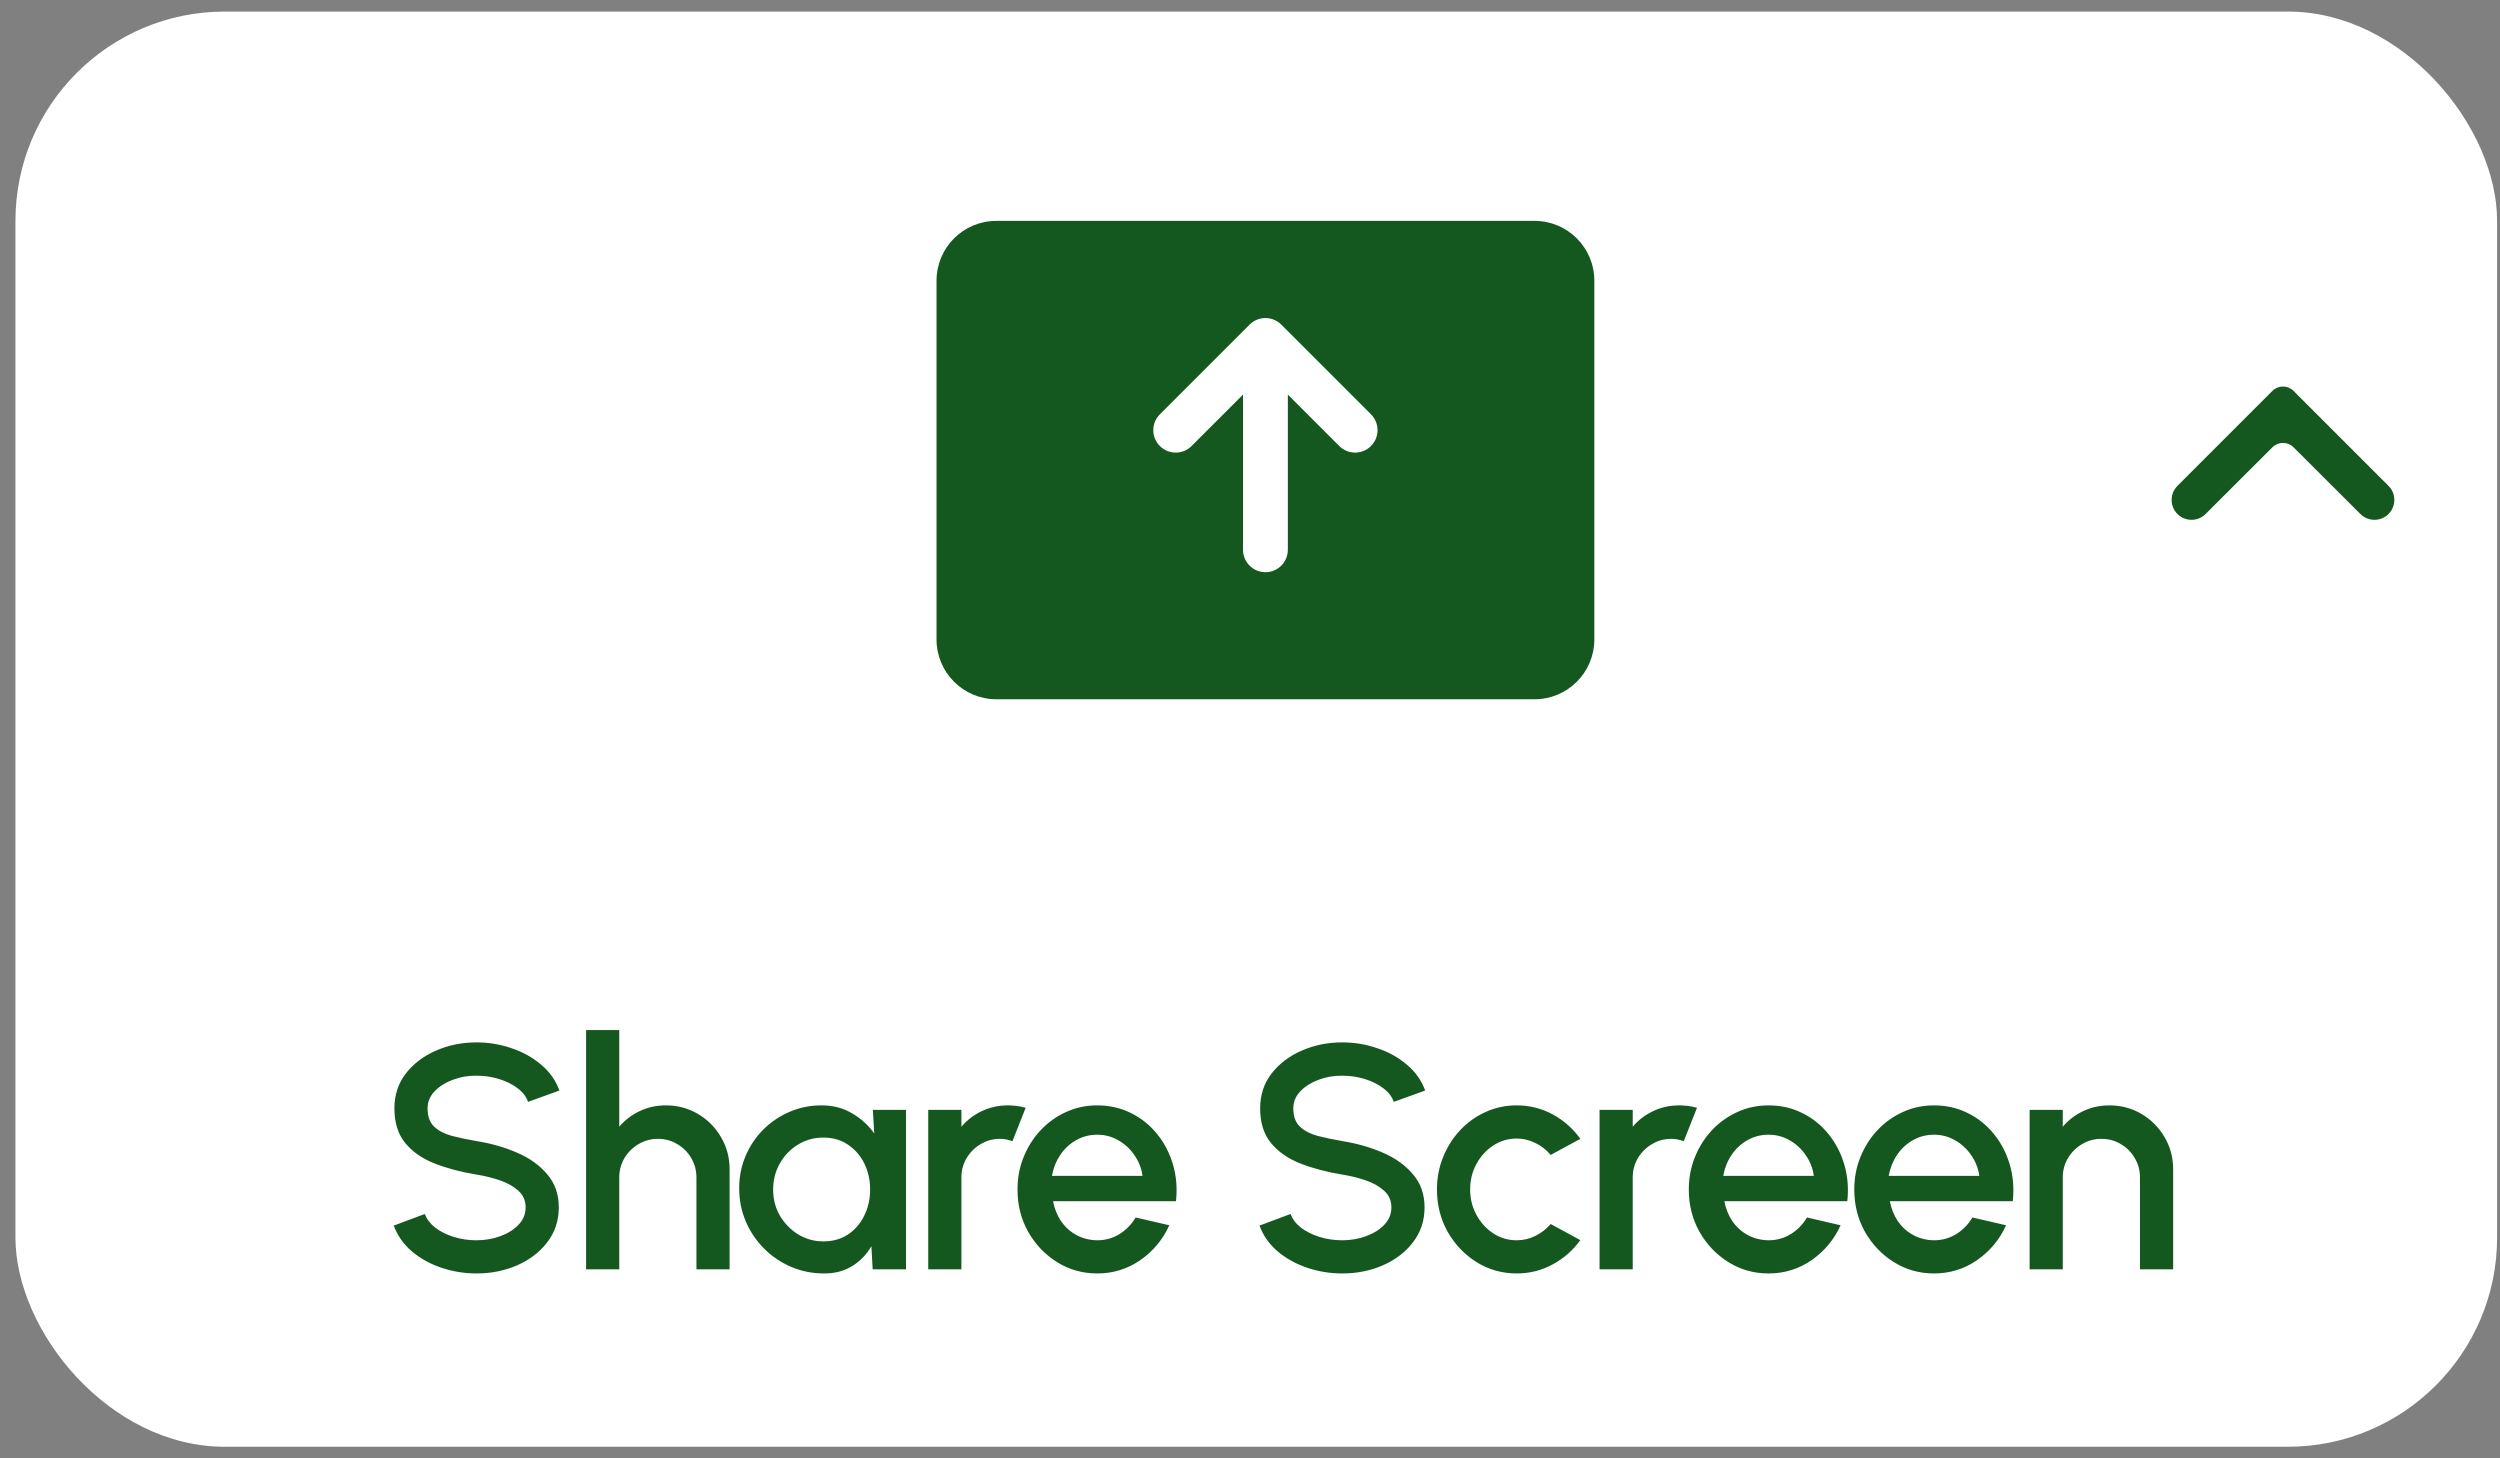 <svg width="108" height="63" viewBox="0 0 108 63" fill="none" xmlns="http://www.w3.org/2000/svg">
<rect x="0" y="0" width="108" height="63" fill="#808080" stroke="none"/>
<rect x="0.667" y="0.5" width="107.208" height="62" rx="9.042" fill="white"/>
<path fill-rule="evenodd" clip-rule="evenodd" d="M43.041 9.542C41.615 9.542 40.458 10.698 40.458 12.125V27.625C40.458 29.052 41.615 30.208 43.041 30.208H66.291C67.718 30.208 68.875 29.052 68.875 27.625V12.125C68.875 10.698 67.718 9.542 66.291 9.542H43.041ZM55.351 14.023C54.973 13.645 54.36 13.645 53.981 14.023L50.106 17.898C49.728 18.277 49.728 18.89 50.106 19.268C50.485 19.647 51.098 19.647 51.476 19.268L53.698 17.047V23.75C53.698 24.285 54.131 24.719 54.666 24.719C55.202 24.719 55.635 24.285 55.635 23.75V17.047L57.856 19.268C58.235 19.647 58.848 19.647 59.226 19.268C59.605 18.89 59.605 18.277 59.226 17.898L55.351 14.023Z" fill="#145820"/>
<g clip-path="url(#clip0_1_362)">
<path d="M94.065 22.205C94.401 22.54 94.944 22.54 95.28 22.206L98.168 19.323C98.421 19.071 98.829 19.071 99.081 19.323L101.97 22.206C102.305 22.54 102.849 22.54 103.184 22.205C103.519 21.869 103.519 21.326 103.184 20.99L99.081 16.887C98.829 16.635 98.42 16.635 98.168 16.887L94.065 20.99C93.73 21.326 93.73 21.869 94.065 22.205Z" fill="#145820"/>
</g>
<path d="M20.586 55.013C20.058 55.013 19.55 54.93 19.063 54.765C18.576 54.599 18.152 54.363 17.789 54.055C17.426 53.743 17.166 53.373 17.01 52.946L18.354 52.443C18.432 52.663 18.581 52.861 18.802 53.035C19.026 53.205 19.293 53.339 19.601 53.435C19.913 53.532 20.241 53.58 20.586 53.58C20.953 53.58 21.298 53.52 21.619 53.401C21.945 53.281 22.207 53.116 22.404 52.905C22.606 52.693 22.707 52.445 22.707 52.161C22.707 51.867 22.602 51.626 22.391 51.437C22.184 51.249 21.918 51.1 21.591 50.989C21.27 50.879 20.935 50.797 20.586 50.742C19.911 50.631 19.304 50.471 18.767 50.259C18.234 50.048 17.812 49.752 17.5 49.371C17.192 48.989 17.038 48.493 17.038 47.883C17.038 47.309 17.201 46.808 17.527 46.381C17.858 45.954 18.292 45.623 18.829 45.389C19.371 45.15 19.956 45.031 20.586 45.031C21.105 45.031 21.605 45.113 22.087 45.279C22.574 45.439 23.001 45.676 23.369 45.988C23.741 46.296 24.007 46.67 24.168 47.111L22.811 47.6C22.733 47.375 22.584 47.18 22.363 47.015C22.143 46.845 21.876 46.712 21.564 46.615C21.256 46.519 20.93 46.47 20.586 46.47C20.218 46.466 19.874 46.526 19.552 46.65C19.235 46.769 18.976 46.934 18.774 47.145C18.572 47.357 18.471 47.602 18.471 47.883C18.471 48.227 18.565 48.489 18.753 48.668C18.942 48.847 19.194 48.98 19.511 49.068C19.832 49.15 20.191 49.226 20.586 49.295C21.22 49.396 21.805 49.563 22.342 49.798C22.884 50.032 23.318 50.344 23.644 50.735C23.975 51.12 24.14 51.596 24.14 52.161C24.14 52.73 23.975 53.231 23.644 53.662C23.318 54.09 22.884 54.422 22.342 54.661C21.805 54.895 21.22 55.013 20.586 55.013ZM31.519 50.514V54.834H30.086V50.865C30.086 50.558 30.01 50.278 29.859 50.025C29.712 49.773 29.512 49.573 29.259 49.426C29.012 49.274 28.731 49.198 28.419 49.198C28.116 49.198 27.838 49.274 27.585 49.426C27.333 49.573 27.131 49.773 26.979 50.025C26.828 50.278 26.752 50.558 26.752 50.865V54.834H25.319V44.5H26.752V48.675C26.991 48.39 27.285 48.165 27.634 48C27.983 47.834 28.359 47.752 28.764 47.752C29.273 47.752 29.737 47.876 30.155 48.124C30.573 48.372 30.904 48.705 31.147 49.123C31.395 49.541 31.519 50.004 31.519 50.514ZM37.706 47.945H39.139V54.834H37.699L37.644 53.835C37.442 54.188 37.168 54.473 36.824 54.689C36.48 54.905 36.073 55.013 35.605 55.013C35.099 55.013 34.624 54.919 34.179 54.73C33.733 54.537 33.34 54.271 33.001 53.931C32.665 53.591 32.404 53.201 32.215 52.76C32.027 52.315 31.933 51.837 31.933 51.327C31.933 50.836 32.025 50.374 32.208 49.942C32.392 49.506 32.647 49.125 32.973 48.799C33.299 48.473 33.676 48.218 34.103 48.034C34.535 47.846 34.996 47.752 35.488 47.752C35.988 47.752 36.429 47.867 36.81 48.096C37.196 48.321 37.515 48.611 37.768 48.964L37.706 47.945ZM35.57 53.628C35.974 53.628 36.328 53.529 36.631 53.332C36.934 53.13 37.168 52.859 37.334 52.519C37.504 52.179 37.589 51.802 37.589 51.389C37.589 50.971 37.504 50.592 37.334 50.252C37.164 49.913 36.927 49.644 36.624 49.446C36.326 49.244 35.974 49.143 35.57 49.143C35.171 49.143 34.806 49.244 34.475 49.446C34.144 49.648 33.882 49.919 33.69 50.259C33.497 50.599 33.4 50.976 33.4 51.389C33.4 51.807 33.499 52.186 33.696 52.526C33.898 52.861 34.163 53.13 34.489 53.332C34.819 53.529 35.18 53.628 35.57 53.628ZM40.1 54.834V47.945H41.533V48.675C41.772 48.39 42.066 48.165 42.415 48C42.764 47.834 43.14 47.752 43.544 47.752C43.802 47.752 44.056 47.786 44.309 47.855L43.737 49.302C43.558 49.233 43.379 49.198 43.2 49.198C42.897 49.198 42.619 49.274 42.366 49.426C42.114 49.573 41.912 49.773 41.76 50.025C41.609 50.278 41.533 50.558 41.533 50.865V54.834H40.1ZM47.4 55.013C46.766 55.013 46.188 54.85 45.664 54.523C45.145 54.197 44.73 53.761 44.417 53.215C44.109 52.663 43.956 52.055 43.956 51.389C43.956 50.884 44.045 50.413 44.224 49.977C44.403 49.536 44.649 49.15 44.961 48.819C45.278 48.484 45.646 48.222 46.064 48.034C46.481 47.846 46.927 47.752 47.4 47.752C47.928 47.752 48.413 47.862 48.854 48.082C49.294 48.298 49.671 48.599 49.983 48.985C50.296 49.366 50.525 49.807 50.672 50.307C50.819 50.803 50.863 51.332 50.803 51.892H45.492C45.551 52.209 45.666 52.496 45.836 52.753C46.011 53.006 46.231 53.205 46.498 53.352C46.769 53.499 47.069 53.575 47.4 53.58C47.749 53.58 48.066 53.492 48.351 53.318C48.64 53.143 48.877 52.902 49.06 52.595L50.514 52.932C50.238 53.543 49.823 54.044 49.267 54.434C48.711 54.82 48.089 55.013 47.4 55.013ZM45.444 50.797H49.356C49.311 50.466 49.194 50.167 49.005 49.901C48.822 49.63 48.59 49.416 48.309 49.26C48.034 49.1 47.731 49.019 47.4 49.019C47.074 49.019 46.771 49.097 46.491 49.254C46.215 49.41 45.986 49.623 45.802 49.894C45.623 50.16 45.503 50.461 45.444 50.797ZM57.986 55.013C57.458 55.013 56.95 54.93 56.464 54.765C55.977 54.599 55.552 54.363 55.189 54.055C54.826 53.743 54.567 53.373 54.411 52.946L55.754 52.443C55.832 52.663 55.981 52.861 56.202 53.035C56.427 53.205 56.693 53.339 57.001 53.435C57.313 53.532 57.642 53.58 57.986 53.58C58.353 53.58 58.698 53.52 59.019 53.401C59.345 53.281 59.607 53.116 59.805 52.905C60.007 52.693 60.108 52.445 60.108 52.161C60.108 51.867 60.002 51.626 59.791 51.437C59.584 51.249 59.318 51.1 58.992 50.989C58.67 50.879 58.335 50.797 57.986 50.742C57.311 50.631 56.705 50.471 56.167 50.259C55.635 50.048 55.212 49.752 54.9 49.371C54.592 48.989 54.438 48.493 54.438 47.883C54.438 47.309 54.601 46.808 54.927 46.381C55.258 45.954 55.692 45.623 56.229 45.389C56.771 45.15 57.357 45.031 57.986 45.031C58.505 45.031 59.005 45.113 59.488 45.279C59.974 45.439 60.402 45.676 60.769 45.988C61.141 46.296 61.407 46.67 61.568 47.111L60.211 47.6C60.133 47.375 59.984 47.18 59.763 47.015C59.543 46.845 59.276 46.712 58.964 46.615C58.656 46.519 58.33 46.47 57.986 46.47C57.618 46.466 57.274 46.526 56.953 46.65C56.636 46.769 56.376 46.934 56.174 47.145C55.972 47.357 55.871 47.602 55.871 47.883C55.871 48.227 55.965 48.489 56.154 48.668C56.342 48.847 56.594 48.98 56.911 49.068C57.233 49.15 57.591 49.226 57.986 49.295C58.62 49.396 59.205 49.563 59.743 49.798C60.285 50.032 60.718 50.344 61.045 50.735C61.375 51.12 61.541 51.596 61.541 52.161C61.541 52.73 61.375 53.231 61.045 53.662C60.718 54.09 60.285 54.422 59.743 54.661C59.205 54.895 58.62 55.013 57.986 55.013ZM66.989 52.877L68.27 53.573C67.958 54.009 67.561 54.358 67.079 54.62C66.601 54.882 66.082 55.013 65.522 55.013C64.888 55.013 64.309 54.85 63.786 54.523C63.267 54.197 62.851 53.761 62.539 53.215C62.231 52.663 62.077 52.055 62.077 51.389C62.077 50.884 62.167 50.413 62.346 49.977C62.525 49.536 62.771 49.15 63.083 48.819C63.4 48.484 63.767 48.222 64.185 48.034C64.603 47.846 65.049 47.752 65.522 47.752C66.082 47.752 66.601 47.883 67.079 48.144C67.561 48.406 67.958 48.758 68.27 49.198L66.989 49.894C66.796 49.664 66.571 49.49 66.314 49.371C66.057 49.247 65.793 49.185 65.522 49.185C65.145 49.185 64.803 49.288 64.495 49.495C64.192 49.697 63.951 49.965 63.772 50.301C63.597 50.631 63.51 50.994 63.51 51.389C63.51 51.779 63.6 52.142 63.779 52.477C63.958 52.808 64.199 53.075 64.502 53.277C64.81 53.479 65.15 53.58 65.522 53.58C65.806 53.58 66.077 53.515 66.335 53.387C66.592 53.258 66.81 53.088 66.989 52.877ZM69.101 54.834V47.945H70.534V48.675C70.772 48.39 71.066 48.165 71.415 48C71.764 47.834 72.141 47.752 72.545 47.752C72.802 47.752 73.057 47.786 73.31 47.855L72.738 49.302C72.559 49.233 72.38 49.198 72.201 49.198C71.897 49.198 71.62 49.274 71.367 49.426C71.114 49.573 70.912 49.773 70.761 50.025C70.609 50.278 70.534 50.558 70.534 50.865V54.834H69.101ZM76.401 55.013C75.767 55.013 75.188 54.85 74.665 54.523C74.146 54.197 73.73 53.761 73.418 53.215C73.11 52.663 72.956 52.055 72.956 51.389C72.956 50.884 73.046 50.413 73.225 49.977C73.404 49.536 73.65 49.15 73.962 48.819C74.279 48.484 74.646 48.222 75.064 48.034C75.482 47.846 75.928 47.752 76.401 47.752C76.929 47.752 77.413 47.862 77.854 48.082C78.295 48.298 78.672 48.599 78.984 48.985C79.296 49.366 79.526 49.807 79.673 50.307C79.82 50.803 79.864 51.332 79.804 51.892H74.492C74.552 52.209 74.667 52.496 74.837 52.753C75.011 53.006 75.232 53.205 75.498 53.352C75.769 53.499 76.07 53.575 76.401 53.58C76.75 53.58 77.067 53.492 77.351 53.318C77.641 53.143 77.877 52.902 78.061 52.595L79.514 52.932C79.239 53.543 78.823 54.044 78.268 54.434C77.712 54.82 77.09 55.013 76.401 55.013ZM74.444 50.797H78.357C78.311 50.466 78.194 50.167 78.006 49.901C77.822 49.63 77.59 49.416 77.31 49.26C77.034 49.1 76.731 49.019 76.401 49.019C76.075 49.019 75.772 49.097 75.491 49.254C75.216 49.41 74.986 49.623 74.802 49.894C74.623 50.16 74.504 50.461 74.444 50.797ZM83.549 55.013C82.915 55.013 82.337 54.85 81.813 54.523C81.294 54.197 80.878 53.761 80.566 53.215C80.258 52.663 80.105 52.055 80.105 51.389C80.105 50.884 80.194 50.413 80.373 49.977C80.552 49.536 80.798 49.15 81.11 48.819C81.427 48.484 81.795 48.222 82.213 48.034C82.63 47.846 83.076 47.752 83.549 47.752C84.077 47.752 84.562 47.862 85.002 48.082C85.443 48.298 85.82 48.599 86.132 48.985C86.445 49.366 86.674 49.807 86.821 50.307C86.968 50.803 87.012 51.332 86.952 51.892H81.641C81.7 52.209 81.815 52.496 81.985 52.753C82.16 53.006 82.38 53.205 82.647 53.352C82.918 53.499 83.218 53.575 83.549 53.58C83.898 53.58 84.215 53.492 84.5 53.318C84.789 53.143 85.025 52.902 85.209 52.595L86.663 52.932C86.387 53.543 85.972 54.044 85.416 54.434C84.86 54.82 84.238 55.013 83.549 55.013ZM81.593 50.797H85.505C85.46 50.466 85.342 50.167 85.154 49.901C84.97 49.63 84.738 49.416 84.458 49.26C84.183 49.1 83.88 49.019 83.549 49.019C83.223 49.019 82.92 49.097 82.64 49.254C82.364 49.41 82.134 49.623 81.951 49.894C81.772 50.16 81.652 50.461 81.593 50.797ZM93.88 50.514V54.834H92.447V50.865C92.447 50.558 92.371 50.278 92.219 50.025C92.072 49.773 91.873 49.573 91.62 49.426C91.372 49.274 91.092 49.198 90.78 49.198C90.477 49.198 90.199 49.274 89.946 49.426C89.694 49.573 89.491 49.773 89.34 50.025C89.188 50.278 89.112 50.558 89.112 50.865V54.834H87.68V47.945H89.112V48.675C89.351 48.39 89.645 48.165 89.994 48C90.343 47.834 90.72 47.752 91.124 47.752C91.634 47.752 92.098 47.876 92.516 48.124C92.933 48.372 93.264 48.705 93.508 49.123C93.756 49.541 93.88 50.004 93.88 50.514Z" fill="#145820"/>
<defs>
<clipPath id="clip0_1_362">
<rect width="15.5" height="15.5" fill="white" transform="translate(90.875 12.125)"/>
</clipPath>
</defs>
</svg>
